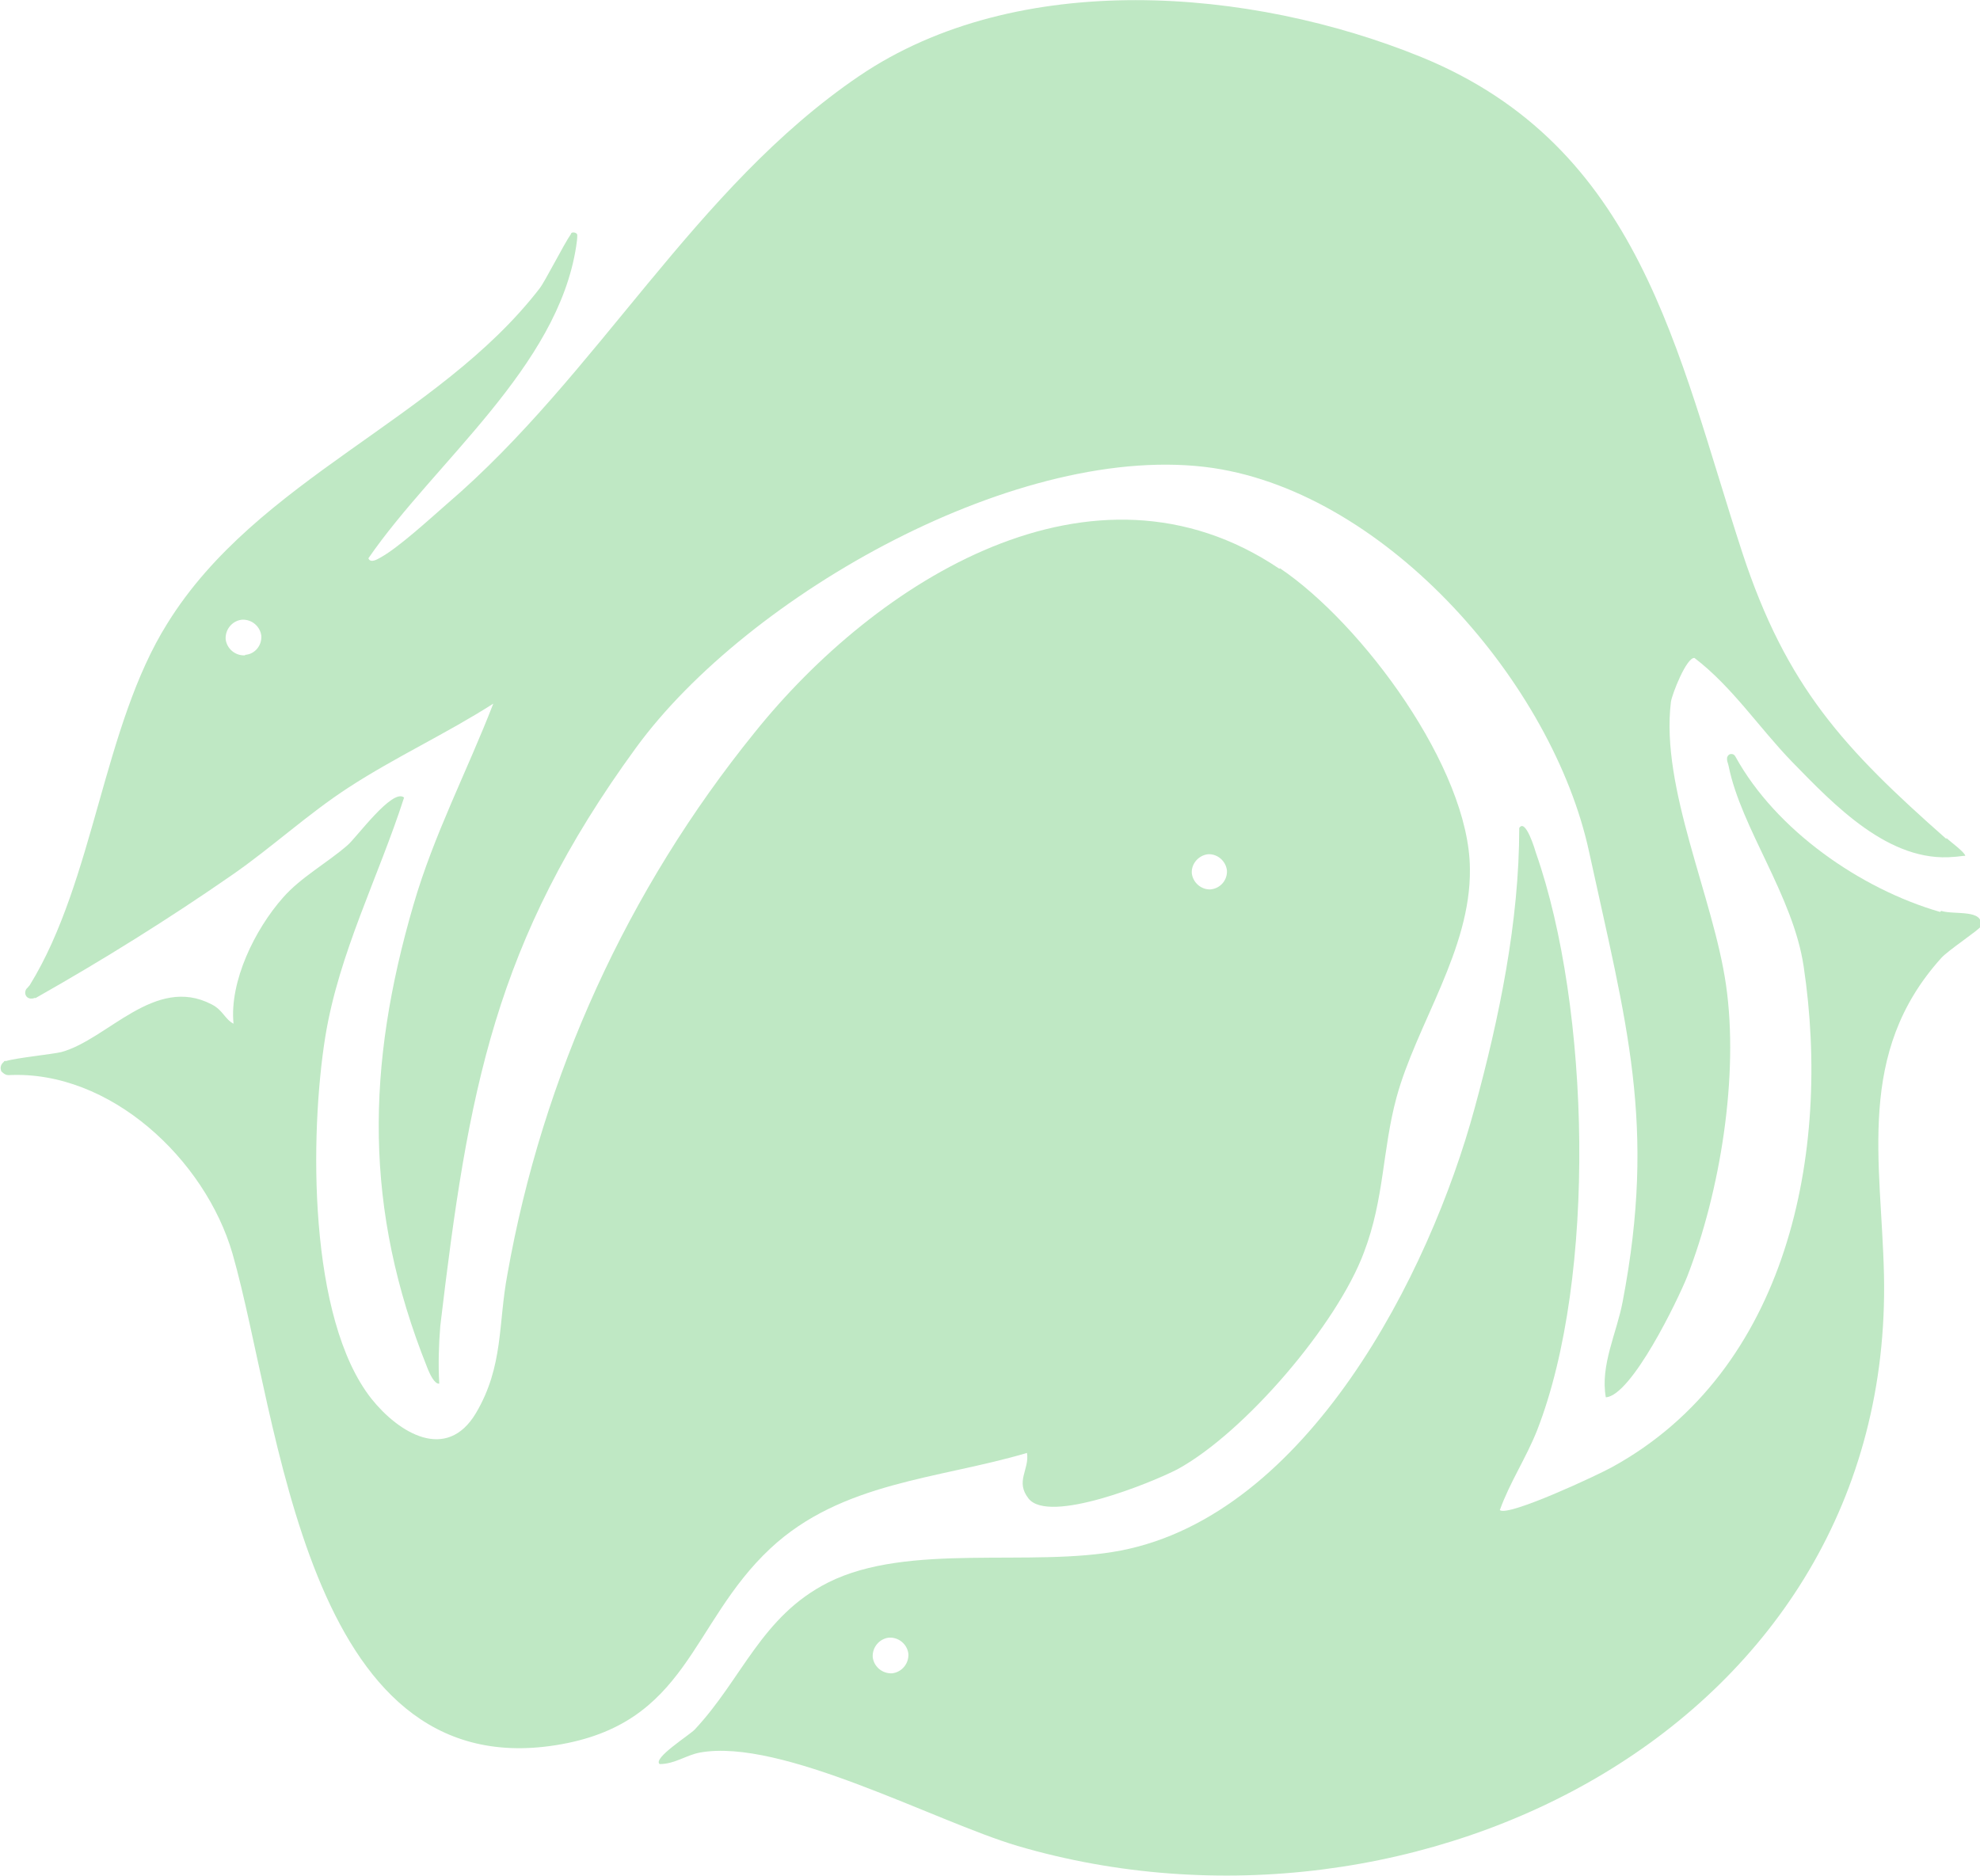 <?xml version="1.0" encoding="UTF-8"?> <svg xmlns="http://www.w3.org/2000/svg" xmlns:xlink="http://www.w3.org/1999/xlink" id="Layer_1" version="1.1" viewBox="0 0 377.3 357.6"><defs><style> .st0 { fill: none; } .st1 { fill: #bfe8c4; } .st2 { clip-path: url(#clippath); } </style><clipPath id="clippath"><rect class="st0" x="-11.4" y="-21.2" width="400" height="400"></rect></clipPath></defs><g class="st2"><g><path class="st1" d="M230.7,169.5c-1.8.1-3.4-1.3-3.6-3.1-.1-1.8,1.3-3.4,3.1-3.6,1.8-.1,3.4,1.3,3.6,3.1h0c.1,1.8-1.2,3.4-3.1,3.6,0,0,0,0,0,0M243.8,108.4c-35.6-24-76.9,2.4-100,31.2-24.2,29.9-40.4,65.4-47.1,103.2-1.8,9.5-.7,17.5-6,26.5-5.6,9.4-14.7,3.8-19.9-2.7-12.1-15.3-11.8-50.5-8.8-69.1,2.6-15.9,10.1-30.3,15-45.5-2.2-1.9-9.2,7.8-10.8,9.1-3.9,3.4-8.9,6.1-12.3,10-5.3,6-10.2,15.9-9.4,24-1.7-.9-2-2.6-4.2-3.7-10.8-5.6-19.8,6.7-28.6,9.1-1.6.4-8.5,1.1-10.5,1.7h-.2c0,0,0,0,0,0-.1,0-.2,0-.3.2-.5.4-.7,1-.5,1.6,0,.2.2.3.3.4.3.3.7.5,1.1.5,19.4-1,37.5,16.1,42.7,34,9,31.4,13.7,101.3,61.6,93.7,25.3-4,25.5-23.1,40.9-37.5,13.6-12.7,32-13.2,48.9-18.2.5,3.2-2.3,5.4.3,8.7,3.9,4.9,23.4-3,28.4-5.6,12.8-7,30.4-27.6,35.5-41.3,3.9-10.2,3.5-19.5,6.2-29.5,3.8-14,14.2-28.2,14-43.6-.1-19.2-20.6-46.8-36.2-57.3"></path><path class="st1" d="M170,318.9c-1.9.1-3.5-1.3-3.7-3.1-.1-1.9,1.3-3.5,3.1-3.7,1.9-.1,3.5,1.3,3.7,3.1,0,0,0,0,0,0,.1,1.9-1.3,3.5-3.1,3.7,0,0,0,0,0,0M369.7,173.8c-15.2-4.4-31.3-15.6-39-29.6h0c-.2-.4-.5-.5-.8-.5-.4,0-.7.3-.8.7,0,0,0,.2,0,.2v.2c0,.3.2.7.3,1.2,2.4,11.9,12.3,24.7,14.3,38.2,5.3,35.4-3,77-36.5,95.4-2.7,1.5-19.8,9.5-21.4,8.2,1.9-5.3,5-9.9,7.1-15.2,11.4-29.2,10.1-80.6-.2-110-.2-.7-2-6.7-3.2-4.8,0,17.8-3.8,36.2-8.5,53.4-8.6,31.7-31.9,77.4-67.4,84.3-17.1,3.3-40.5-1.6-55.8,6.1-12.7,6.4-16.4,18.4-25.4,28-.9,1-8.1,5.5-6.7,6.6,2.9,0,5-1.7,7.7-2.2,15.5-2.8,44.7,13.1,60.5,17.8,76,22.3,167-22.9,165.1-108.9-.5-21.6-5.4-42.2,10.9-60.3,1.2-1.4,7.4-5.5,7.5-6,.8-3.4-5-2.2-7.5-3"></path><path class="st1" d="M46.7,124.9c-1.9.1-3.5-1.3-3.7-3.1-.1-1.9,1.3-3.5,3.1-3.7,1.9-.1,3.5,1.3,3.7,3.1,0,0,0,0,0,0,.1,1.9-1.3,3.5-3.1,3.6M370.9,159.9c-19.5-17.2-30.5-29-38.9-54.6-12.5-38.3-19.4-77.3-61.1-94.4-32.6-13.3-77-16.9-107.2,3.6-31.5,21.4-49.7,56.9-78.6,81.6-3.2,2.8-9.1,8.2-12.5,10.1-.7.4-2,1.2-2.4.2,12.6-18.3,36.1-36.4,39.6-59.5.1-.7.2-1.3.2-2h0s0,0,0-.1c0-.3-.4-.5-.7-.5-.2,0-.3,0-.5.2,0,0,0,0,0,.1-1.4,2-4.9,9-6,10.4-19.3,25-53.8,36.2-70.9,63.8-12.3,19.6-13.9,48.9-26.2,68.9-.1.2-.3.3-.4.5-.3.2-.5.6-.5,1,0,.7.6,1.2,1.3,1.1.1,0,.3,0,.4-.1h.3c12.9-7.3,25.4-15.1,37.5-23.5,7.5-5.2,14.4-11.6,22.1-16.6,8.9-5.8,18.7-10.3,27.6-16-5,12.9-11.3,24.9-15.2,38.3-9,30.8-9.5,58,2.6,88.2.5,1.3,1.4,3.2,2.3,3.1-.2-3.7-.1-7.3.2-11,5.3-44.7,10.3-73.2,37.3-110.2,21.3-29.2,73.4-58.7,110-53.3,33.3,5,64.7,41.2,71.6,73.1,7.1,32.7,12.9,51.9,6.4,85.8-1.1,5.9-4.3,12.1-3.2,18.2,4.9-.3,13.7-18.5,15.5-23,6.3-16.2,9.9-38.3,7.4-55.6-2.4-16.7-12.5-37.5-10.5-53.9.2-1.5,3-8.6,4.5-8.4,7.2,5.5,12.3,13.3,18.6,19.8,8,8.2,18.5,19.3,30.9,18.1.4,0,1.6-.2,2.1-.2-.1-.7-3-2.8-3.6-3.4"></path></g></g></svg> 